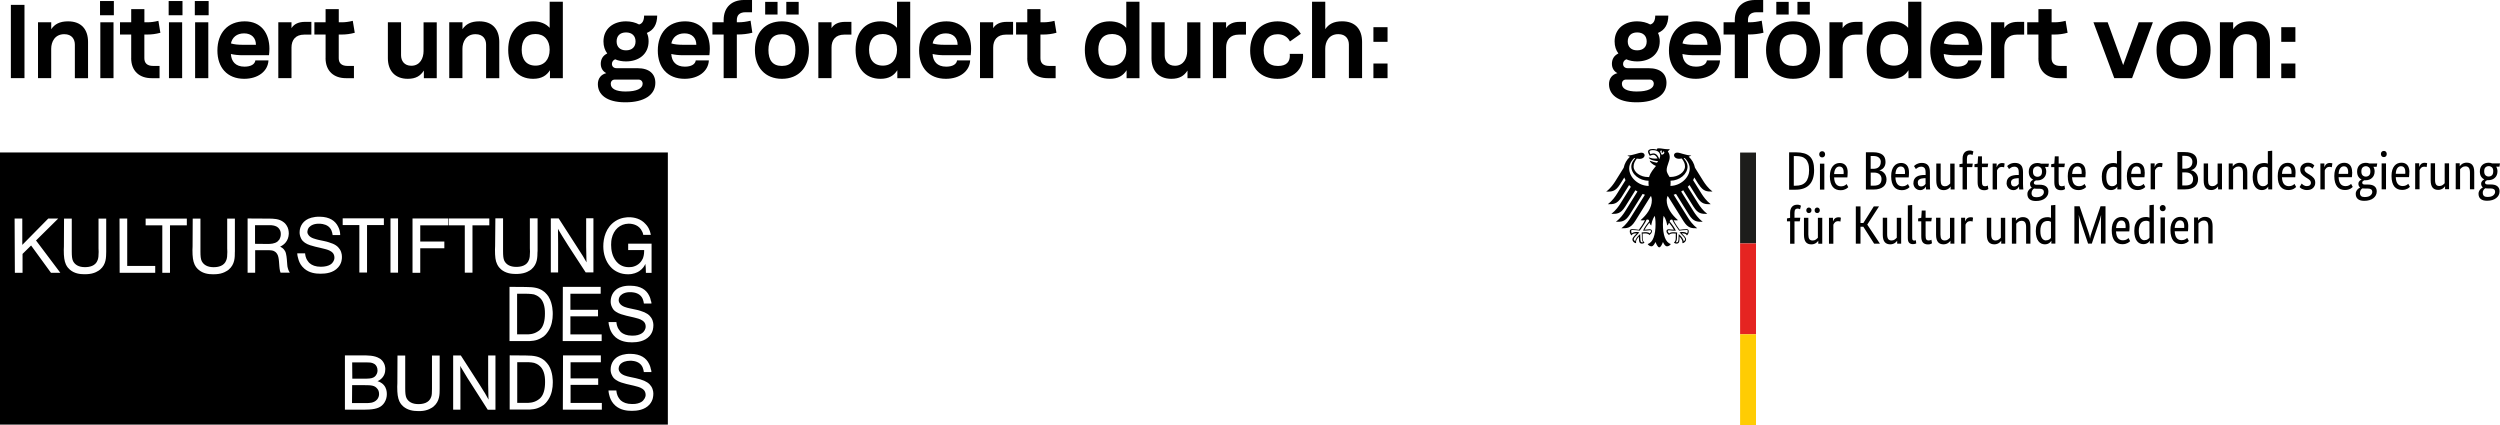 <?xml version="1.0" encoding="UTF-8"?>
<svg xmlns="http://www.w3.org/2000/svg" id="Ebene_2" viewBox="0 0 582.09 99">
  <defs>
    <style>.cls-1,.cls-2,.cls-3,.cls-4{stroke-width:0px;}.cls-2{fill:#1d1d1b;}.cls-3{fill:#e52421;}.cls-4{fill:#ffcc03;}</style>
  </defs>
  <g id="Ebene_2-2">
    <path class="cls-1" d="M514.17,56.68v-3.89c0-.51-.09-.88-.26-1.1s-.43-.34-.79-.34c-.3,0-.56.08-.76.23s-.36.3-.48.44v4.66h-1.02v-6.04h.93v.68h.02s.08-.12.16-.22c.09-.09.19-.18.33-.28.14-.09.29-.16.48-.23.18-.06.4-.1.63-.1.27,0,.51.04.73.12s.41.21.56.38.27.4.35.68c.08.28.12.63.12,1.04v3.97h-1.02.02ZM507.6,51.31c-.36,0-.65.15-.87.45s-.35.74-.38,1.31h2.2s.01-.1.02-.18v-.26c0-.42-.08-.74-.25-.97s-.41-.35-.73-.35M509.5,52.67c0,.26,0,.49-.02.68-.02.18-.03.35-.05.49h-3.08c.03.71.18,1.24.46,1.58.27.34.67.5,1.17.5.18,0,.34-.02.48-.06.15-.04.27-.09.37-.15s.19-.12.27-.18.12-.1.16-.14l.38.72s-.11.1-.19.18c-.09.08-.2.16-.34.24-.14.08-.32.15-.53.21-.21.06-.45.09-.74.09-.38,0-.72-.06-1.02-.19-.31-.13-.57-.32-.78-.58-.22-.27-.38-.6-.5-1.01-.12-.41-.18-.9-.18-1.47s.06-1,.18-1.39.29-.71.5-.96.45-.44.73-.56.57-.18.89-.18c.58,0,1.03.18,1.36.55.32.36.49.91.49,1.64M503.57,49.18c-.21,0-.38-.07-.5-.2-.12-.14-.19-.31-.19-.53s.06-.38.19-.51c.12-.14.29-.21.5-.21s.36.07.49.21c.12.13.19.3.19.51s-.06.4-.19.53-.29.2-.49.2M504.07,56.68h-1.02v-6.04h1.02v6.04ZM499.34,55.92c.16,0,.3-.02.43-.06.12-.04.23-.09.32-.16.09-.06.17-.12.23-.19.06-.06.11-.12.15-.17v-3.72c-.09-.06-.2-.11-.32-.15s-.28-.06-.46-.06c-.24,0-.45.04-.66.12s-.38.21-.54.4c-.15.18-.27.43-.36.72-.09.29-.14.66-.14,1.08s.04.77.11,1.05.17.51.3.68c.12.17.27.29.43.37s.32.11.5.11M496.94,53.76c0-.61.08-1.13.24-1.54.16-.41.37-.74.62-.99s.54-.43.86-.54c.32-.11.64-.16.96-.16.19,0,.36,0,.5.04s.26.06.35.11v-2.9l1.02-.11v9.01h-.93v-.64h-.02s-.08.12-.14.21c-.06.09-.16.18-.28.27-.12.09-.27.16-.44.23-.18.06-.38.1-.62.1-.29,0-.56-.06-.81-.17-.26-.11-.48-.29-.68-.54-.19-.25-.35-.56-.46-.96-.11-.39-.17-.86-.17-1.41M493.95,51.34c-.36,0-.66.15-.87.45-.22.3-.34.74-.38,1.31h2.2s.02-.1.02-.18v-.26c0-.42-.09-.74-.25-.97s-.41-.35-.73-.35M495.85,52.7c0,.26-.01.49-.03.68-.02.18-.03.35-.05.49h-3.09c.04.71.19,1.24.46,1.58.28.34.67.5,1.18.5.17,0,.34-.02.48-.06s.27-.09.37-.15.19-.12.26-.18c.08-.06.12-.1.16-.14l.38.72s-.1.1-.19.18c-.08.08-.19.16-.34.24s-.32.15-.53.21c-.21.06-.46.09-.74.09-.38,0-.72-.06-1.03-.19-.3-.13-.56-.32-.78-.58-.21-.27-.38-.6-.5-1.01-.11-.41-.17-.9-.17-1.47s.06-1,.18-1.39.29-.71.5-.96.45-.44.73-.56.57-.18.89-.18c.58,0,1.03.18,1.36.55.33.36.49.91.49,1.64M490.24,48.03v8.69h-1.06v-5.6c0-.21.01-.41.02-.58,0-.17.02-.3.02-.39h-.04c-.04.19-.12.5-.25.94-.13.43-.28.9-.45,1.39l-1.43,4.24h-.87l-1.43-4.24c-.17-.49-.32-.96-.45-1.39s-.22-.74-.26-.94h-.04c.01.1.02.23.03.4s.02.36.02.57v5.6h-1.06v-8.69h1.22l2.05,5.99c.09.28.17.55.24.81.07.27.12.49.14.69h.02c.01-.19.05-.42.12-.68.08-.26.16-.53.25-.81l2.05-6h1.16ZM476.41,55.96c.16,0,.3-.02.43-.06.12-.04.23-.09.33-.16.09-.06.17-.12.23-.19.06-.06.11-.12.14-.17v-3.72c-.09-.06-.2-.11-.32-.15s-.28-.06-.46-.06c-.23,0-.45.04-.66.12s-.38.21-.54.4c-.15.18-.27.43-.36.72-.09.29-.13.66-.13,1.08s.03.77.1,1.05c.08.28.17.51.3.68.12.17.27.29.43.37s.32.11.5.11M474.01,53.8c0-.61.08-1.13.24-1.54.16-.41.37-.74.62-.99s.54-.43.86-.54c.32-.11.64-.16.96-.16.19,0,.36,0,.5.04.15.03.26.06.35.11v-2.9l1.02-.11v9.01h-.93v-.64h-.03s-.07.12-.14.21c-.06.09-.16.18-.28.27-.12.09-.27.16-.44.23-.18.06-.38.1-.62.1-.29,0-.56-.06-.81-.17s-.48-.29-.67-.54-.35-.56-.46-.96c-.11-.39-.17-.86-.17-1.41M471.75,56.74v-3.89c0-.51-.09-.88-.26-1.1s-.43-.34-.79-.34c-.3,0-.56.08-.76.23s-.36.3-.48.44v4.66h-1.02v-6.04h.93v.68h.02s.08-.12.16-.22c.09-.09.19-.18.33-.28.14-.09.29-.16.48-.23.18-.06.4-.1.63-.1.27,0,.51.04.73.12s.41.21.56.38.27.4.35.68c.08.28.12.63.12,1.04v3.97h-1.02.02ZM466.89,56.74h-.93v-.68h-.02s-.08.12-.17.22c-.08.1-.19.19-.32.28s-.29.17-.47.23-.39.1-.62.1c-.27,0-.51-.04-.73-.12-.21-.08-.4-.21-.55-.38-.15-.18-.27-.41-.35-.69-.08-.28-.12-.63-.12-1.04v-3.96h1.02v3.89c0,.5.08.86.25,1.08.16.21.42.32.76.32.3,0,.54-.07.75-.22.2-.15.36-.29.48-.43v-4.63h1.02v6.04h0ZM459.28,51.59s-.08-.04-.17-.06c-.08-.03-.19-.04-.34-.04-.32,0-.57.09-.75.26s-.31.36-.38.56v4.43h-1.02v-6.04h.93v.82h.03c.04-.12.09-.23.16-.35.06-.11.15-.22.25-.3.1-.09.22-.16.36-.21.14-.05.3-.08.49-.08.15,0,.26,0,.35.04.09.02.16.04.21.06l-.12.91h0ZM455.06,56.74h-.93v-.68h-.03s-.08.12-.16.22c-.09.1-.19.19-.32.28s-.29.17-.47.23-.39.1-.62.1c-.27,0-.51-.04-.72-.12-.22-.08-.4-.21-.55-.38-.15-.18-.27-.41-.35-.69-.08-.28-.12-.63-.12-1.04v-3.96h1.02v3.89c0,.5.08.86.24,1.08.16.21.42.32.76.32.29,0,.54-.07.74-.22.2-.15.36-.29.48-.43v-4.63h1.02v6.04h.01ZM449.67,51.53h-1.32v3.35c0,.43.05.72.17.88.11.16.29.23.55.23.15,0,.28-.02.39-.06.11-.04.19-.08.24-.11l.14.82s-.15.09-.3.16c-.16.07-.37.11-.64.11-.52,0-.91-.15-1.17-.44-.26-.29-.39-.77-.39-1.44v-3.49h-.73v-.68l.73-.15.11-1.69h.9v1.69h1.45l-.13.83h0ZM445.23,55.33c0,.25.03.43.1.53.08.1.19.15.37.15.09,0,.17,0,.23-.03s.11-.03.15-.05l.09.75s-.14.06-.28.1c-.14.04-.31.06-.54.06-.35,0-.62-.11-.83-.32s-.31-.58-.31-1.12v-7.57l1.02-.11v7.6h0ZM442.66,56.74h-.93v-.68h-.02s-.08.12-.17.22c-.08.1-.19.19-.32.28s-.29.17-.47.23-.39.1-.62.1c-.27,0-.51-.04-.73-.12-.21-.08-.4-.21-.55-.38-.15-.18-.27-.41-.35-.69-.08-.28-.12-.63-.12-1.04v-3.96h1.02v3.89c0,.5.09.86.25,1.08.16.21.42.32.76.32.3,0,.54-.07.75-.22.2-.15.36-.29.48-.43v-4.63h1.02v6.04h0ZM434.77,52.3l2.95,4.44h-1.35l-2.52-3.95h-.66v3.95h-1.09v-8.69h1.09v3.87h.67l2.43-3.87h1.22l-2.74,4.24h0ZM428.51,51.6s-.08-.04-.17-.06c-.08-.03-.19-.04-.34-.04-.32,0-.57.09-.75.26s-.31.36-.38.56v4.43h-1.02v-6.04h.93v.82h.03c.04-.12.1-.23.16-.35.06-.11.15-.22.25-.3.1-.09.22-.16.36-.21.14-.05.3-.08.5-.08.14,0,.25,0,.34.04.09.02.16.04.21.06l-.12.91h0ZM423.72,48.97c0,.19-.06.35-.18.47-.11.11-.26.17-.43.17s-.31-.06-.43-.17c-.11-.12-.17-.28-.17-.47s.06-.35.17-.47c.12-.12.26-.18.43-.18s.31.06.43.18c.12.11.18.27.18.47M421.78,48.97c0,.19-.06.35-.18.47-.11.11-.26.17-.43.17s-.31-.06-.43-.17c-.11-.12-.17-.28-.17-.47s.06-.35.17-.47c.12-.12.26-.18.43-.18s.31.06.43.18c.12.11.18.27.18.47M424.29,56.75h-.93v-.68h-.03s-.08.12-.16.22c-.09.1-.19.19-.32.28s-.29.17-.47.23-.39.1-.62.1c-.27,0-.51-.04-.72-.12-.22-.08-.4-.21-.55-.38-.15-.18-.27-.41-.34-.69-.08-.28-.12-.63-.12-1.04v-3.96h1.02v3.89c0,.5.08.86.24,1.08.16.21.42.32.76.32.29,0,.54-.07.74-.22.2-.15.36-.29.48-.43v-4.63h1.02v6.04h0ZM419.05,51.54h-1.23v5.21h-1.02v-5.21h-.73v-.68l.73-.14v-1.21c0-.33.05-.61.14-.84.09-.24.21-.43.36-.58.15-.15.33-.26.53-.33.2-.06.42-.1.64-.1s.41.03.56.09.25.11.3.14l-.22.84s-.12-.07-.21-.11c-.1-.04-.21-.06-.34-.06-.24,0-.43.08-.56.23-.12.15-.18.43-.18.83v1.08h1.36l-.13.83h0ZM580.52,39.89c0-.43-.1-.75-.31-.93s-.45-.28-.73-.28-.55.09-.76.28c-.21.18-.31.5-.31.93s.11.75.31.93c.21.19.45.28.73.28.3,0,.55-.09.75-.28.21-.18.31-.49.31-.93M579.16,43.87c-.18,0-.33,0-.47-.04-.08.04-.15.09-.22.15-.07.06-.14.13-.19.22-.06.08-.11.18-.15.29-.04.11-.05.25-.05.4,0,.65.36.97,1.07.97.62,0,1.07-.12,1.36-.36s.44-.51.44-.82c0-.29-.09-.5-.28-.62-.18-.12-.43-.18-.74-.18h-.77ZM581.96,38.81h-.75c.19.32.29.68.29,1.08,0,.32-.05.61-.16.87-.1.25-.25.47-.44.64-.19.18-.41.31-.67.41-.26.09-.53.14-.83.14h-.16s-.1,0-.16,0c-.1.04-.21.11-.31.2-.11.09-.17.22-.17.37,0,.12.05.23.15.31.1.08.25.12.47.12h.77c.29,0,.55.03.8.09.24.06.45.15.63.28s.32.3.42.5.15.44.15.73c0,.32-.07.63-.21.89-.14.27-.34.5-.59.69s-.56.35-.91.45c-.36.11-.76.16-1.21.16-.65,0-1.14-.14-1.48-.42-.34-.28-.5-.69-.5-1.21,0-.23.04-.42.12-.58.08-.17.17-.31.28-.43.11-.12.22-.22.33-.29.11-.07.21-.13.27-.17v-.03c-.26-.19-.39-.48-.39-.84,0-.16.03-.3.1-.42.06-.11.14-.21.21-.29.08-.08.16-.14.24-.18s.14-.08.18-.09v-.03c-.31-.14-.56-.37-.75-.67-.19-.31-.28-.7-.28-1.18,0-.34.05-.63.16-.89.11-.25.25-.47.44-.63.18-.17.4-.29.65-.38.25-.08.51-.12.8-.12s.55.05.8.15h1.84l-.14.79h0ZM575.09,44.06v-3.89c0-.51-.09-.88-.26-1.1s-.43-.34-.79-.34c-.3,0-.56.08-.76.23s-.36.3-.48.44v4.66h-1.02v-6.04h.93v.68h.02c.03-.05.08-.12.17-.22.08-.1.19-.19.32-.28.14-.09.29-.17.48-.23.18-.07.4-.1.63-.1.27,0,.51.04.73.12s.41.21.56.38c.15.18.27.41.35.69.08.28.12.63.12,1.04v3.96h-1.02.02ZM570.23,44.06h-.93v-.68h-.02c-.03.05-.08.12-.17.22-.08.1-.19.19-.32.28s-.29.17-.47.23c-.18.07-.39.1-.62.1-.27,0-.51-.04-.73-.12-.21-.08-.4-.21-.55-.38-.15-.18-.27-.41-.35-.69s-.12-.63-.12-1.04v-3.96h1.02v3.89c0,.5.09.87.25,1.08.16.22.42.32.76.32.3,0,.54-.08.75-.22.2-.15.36-.29.48-.43v-4.63h1.02v6.04h0ZM564.99,38.91s-.08-.04-.16-.06c-.09-.02-.2-.04-.34-.04-.32,0-.57.09-.75.26s-.31.36-.38.56v4.43h-1.02v-6.04h.93v.82h.03c.04-.12.1-.23.16-.35.07-.11.15-.21.25-.3.1-.09.22-.16.36-.21.14-.05.3-.08.5-.08.14,0,.26.01.35.04.09.03.16.05.21.06l-.12.9h-.02ZM559.06,38.7c-.36,0-.65.15-.87.45s-.34.74-.37,1.31h2.2s.01-.1.02-.18v-.25c0-.42-.08-.75-.25-.98s-.41-.34-.73-.34M560.97,40.07c0,.26,0,.48-.02.67s-.04.35-.05.5h-3.08c.03.71.18,1.23.46,1.57.27.34.66.51,1.17.51.18,0,.34-.02.48-.06.15-.04.27-.09.37-.15s.19-.12.27-.18c.07-.05.12-.1.16-.14l.38.71s-.11.1-.19.18c-.09.08-.2.16-.34.24s-.32.15-.53.21c-.21.05-.45.09-.74.09-.38,0-.72-.06-1.02-.19-.31-.12-.57-.32-.79-.58-.21-.27-.38-.6-.49-1.01-.12-.41-.18-.9-.18-1.47,0-.54.06-1,.18-1.39s.29-.71.5-.96c.21-.25.45-.44.73-.56.28-.12.58-.18.9-.18.57,0,1.03.18,1.36.55.32.37.49.91.49,1.65M555.05,36.58c-.21,0-.38-.06-.5-.2s-.19-.31-.19-.53.06-.38.19-.51c.12-.14.29-.2.5-.2s.36.06.49.2c.12.14.18.31.18.51,0,.22-.06.4-.18.53-.13.14-.29.2-.49.2M555.55,44.08h-1.02v-6.04h1.02v6.04ZM551.91,39.91c0-.43-.1-.75-.31-.93s-.45-.28-.73-.28-.55.09-.75.28c-.21.18-.31.5-.31.93s.1.75.31.93c.21.19.45.28.73.28s.54-.09.75-.28c.21-.18.31-.49.31-.93M550.56,43.89c-.17,0-.33,0-.47-.04-.08.04-.15.09-.22.15-.07.06-.14.13-.19.22-.06.08-.1.18-.14.29-.04.11-.06.25-.06.4,0,.65.36.97,1.07.97.61,0,1.07-.12,1.36-.36s.44-.51.44-.82c0-.29-.09-.5-.28-.62-.18-.12-.43-.18-.74-.18h-.77ZM553.37,38.83h-.76c.19.32.29.68.29,1.08,0,.32-.05.61-.16.87-.11.25-.25.47-.44.64-.19.18-.41.31-.67.41s-.53.14-.82.14h-.17s-.1,0-.16,0c-.1.04-.21.11-.31.2-.11.09-.16.22-.16.37,0,.12.05.23.15.31.09.08.25.12.47.12h.77c.28,0,.55.03.79.09s.45.15.63.28.32.3.42.5.15.44.15.73c0,.32-.07.63-.21.89-.14.27-.34.5-.58.69-.25.19-.56.35-.92.45-.36.11-.76.16-1.21.16-.65,0-1.14-.14-1.47-.42-.34-.28-.5-.69-.5-1.21,0-.23.04-.42.12-.58.08-.17.17-.31.28-.43.11-.12.22-.22.34-.29.11-.07.2-.13.27-.17v-.03c-.26-.19-.39-.48-.39-.84,0-.16.03-.3.09-.42.06-.11.14-.21.22-.29.08-.08.16-.14.24-.18s.14-.08.18-.09v-.03c-.31-.14-.56-.37-.75-.67-.19-.31-.28-.7-.28-1.18,0-.34.05-.63.16-.89.11-.25.25-.47.44-.63.18-.17.4-.29.64-.38.25-.08.51-.12.8-.12s.55.05.81.15h1.84l-.14.79h0ZM545.76,38.72c-.36,0-.65.15-.87.45s-.35.74-.38,1.31h2.2s.02-.1.02-.18.01-.16.01-.25c0-.42-.09-.75-.25-.98-.17-.23-.41-.34-.73-.34M547.68,40.09c0,.26-.01.48-.03.67s-.03.35-.05.5h-3.09c.03.71.19,1.23.46,1.57.27.34.67.51,1.17.51.18,0,.34-.02.48-.06.14-.04.27-.09.37-.15.11-.06.19-.12.27-.18.07-.05.12-.1.16-.14l.38.71s-.1.1-.19.18c-.08.08-.19.16-.34.24-.14.08-.32.15-.53.21-.21.05-.46.09-.75.09-.37,0-.72-.06-1.02-.19-.31-.12-.57-.32-.78-.58-.22-.27-.38-.6-.5-1.01-.12-.41-.18-.9-.18-1.47,0-.54.06-1,.18-1.39s.29-.71.5-.96c.21-.25.45-.44.73-.56.28-.12.57-.18.89-.18.58,0,1.03.18,1.36.55.32.37.49.91.49,1.65M542.92,38.95s-.08-.04-.16-.06c-.08-.02-.19-.04-.34-.04-.32,0-.57.09-.75.26s-.31.36-.38.56v4.43h-1.02v-6.04h.93v.82h.02c.04-.12.1-.23.17-.35.06-.11.15-.21.25-.3.1-.09.22-.16.36-.21.14-.05.31-.08.5-.08.15,0,.26.01.35.04.09.03.16.05.21.06l-.13.9h0ZM538.46,39.27c-.06-.07-.19-.17-.36-.3-.18-.14-.41-.2-.69-.2s-.48.06-.62.19-.21.28-.21.45c0,.23.06.41.19.56s.32.3.6.47l.38.23c.41.24.73.5.97.79.23.28.35.64.35,1.09,0,.48-.17.88-.5,1.21s-.81.49-1.43.49c-.24,0-.45-.03-.64-.08s-.35-.11-.49-.18c-.14-.06-.25-.14-.35-.22-.09-.08-.17-.16-.23-.22l.49-.81c.05.05.11.11.18.18.07.06.16.13.25.19.1.06.22.11.34.16.12.04.27.06.44.06.3,0,.54-.07.69-.21.16-.14.24-.3.24-.49,0-.15-.02-.27-.06-.37-.04-.1-.09-.2-.17-.28-.08-.09-.17-.17-.28-.24-.11-.08-.24-.16-.38-.25l-.38-.24c-.38-.24-.67-.5-.89-.77-.21-.27-.32-.61-.32-1.03,0-.22.04-.43.13-.62s.21-.35.37-.49.35-.25.56-.33c.22-.08.44-.12.69-.12s.44.02.61.07c.17.04.31.1.43.17.12.08.22.15.3.22s.14.13.19.18l-.44.73h.04ZM532.58,38.73c-.36,0-.65.15-.87.45s-.35.74-.38,1.31h2.2s.02-.1.02-.18v-.25c0-.42-.09-.75-.25-.98-.17-.23-.41-.34-.73-.34M534.49,40.1c0,.26-.01.48-.03.67s-.03.35-.05.5h-3.09c.03.71.19,1.23.46,1.57.28.34.67.51,1.18.51.17,0,.34-.02.48-.06.14-.04.27-.09.37-.15.11-.06.19-.12.27-.18.07-.05.12-.1.16-.14l.38.71s-.1.1-.19.18c-.08.08-.19.16-.34.24-.14.08-.31.15-.53.21-.21.05-.46.09-.74.09-.38,0-.72-.06-1.03-.19-.3-.12-.56-.32-.78-.58s-.38-.6-.5-1.01c-.12-.41-.17-.9-.17-1.47,0-.54.06-1,.18-1.39s.29-.71.5-.96c.21-.25.45-.44.73-.56.28-.12.57-.18.89-.18.58,0,1.03.18,1.36.55.33.37.49.91.49,1.65M526.9,43.36c.16,0,.3-.02.43-.06.12-.04.23-.1.32-.16s.17-.13.23-.19c.06-.07.11-.12.15-.18v-3.72c-.09-.06-.2-.11-.32-.15s-.28-.06-.46-.06c-.23,0-.45.04-.66.12-.21.08-.38.21-.54.4s-.27.42-.36.71c-.09.3-.14.66-.14,1.08s.04.77.11,1.05.17.51.3.68c.12.17.27.3.43.37.16.08.32.11.5.11M524.5,41.18c0-.61.08-1.12.24-1.53s.37-.75.62-1,.54-.43.86-.54c.32-.1.64-.16.96-.16.19,0,.36.02.5.04.14.03.26.06.35.11v-2.9l1.02-.11v9.01h-.93v-.64h-.02c-.03.05-.07.12-.14.21-.06.09-.16.17-.28.27-.12.09-.27.16-.44.22-.18.06-.38.1-.62.1-.29,0-.56-.06-.81-.17-.26-.11-.48-.3-.68-.54-.19-.25-.35-.57-.46-.96-.11-.39-.17-.86-.17-1.42M522.24,44.1v-3.89c0-.51-.09-.88-.26-1.1s-.43-.34-.79-.34c-.3,0-.56.08-.76.23s-.36.3-.48.44v4.66h-1.02v-6.04h.93v.68h.03c.03-.05.08-.12.16-.22.09-.1.19-.19.33-.28s.29-.17.48-.23c.18-.07.4-.1.63-.1.27,0,.51.04.73.12s.41.21.56.38c.15.18.27.41.35.69.08.28.12.63.12,1.04v3.96h-1.02.01ZM517.38,44.1h-.93v-.68h-.03c-.02.05-.08.12-.16.22-.08.1-.19.19-.32.28s-.29.17-.47.23c-.18.07-.39.1-.62.1-.27,0-.51-.04-.73-.12s-.4-.21-.55-.38c-.15-.18-.27-.41-.35-.69s-.12-.63-.12-1.04v-3.96h1.02v3.89c0,.5.08.87.24,1.08.17.22.42.32.76.32.29,0,.54-.08.74-.22.21-.15.36-.29.48-.43v-4.63h1.02v6.04h.02ZM510.63,41.67c0-.47-.16-.84-.46-1.12-.31-.27-.75-.41-1.32-.41h-.74v3.05h.68c.65,0,1.12-.13,1.41-.38.29-.26.43-.64.43-1.14M510.47,37.67c0-.41-.15-.74-.43-1s-.73-.39-1.34-.39h-.58v2.99h.56c.59,0,1.03-.14,1.34-.43.3-.28.45-.68.45-1.18M511.57,37.62c0,.3-.04.57-.11.79-.08.23-.18.42-.31.58-.13.17-.28.3-.45.4-.17.1-.35.17-.54.23v.02c.23.04.44.12.63.24.2.12.37.27.51.44.15.17.27.38.36.62.09.24.13.5.13.79,0,.35-.06.66-.18.95-.11.28-.3.53-.55.74-.24.21-.56.37-.94.49-.38.12-.83.18-1.35.18h-1.78v-8.68h1.68c.51,0,.95.05,1.32.16.36.1.67.25.9.44.23.19.41.43.51.7.1.28.16.58.16.91M503.4,38.94s-.08-.04-.16-.06c-.08-.02-.19-.04-.34-.04-.31,0-.57.09-.75.26s-.31.36-.38.56v4.43h-1.02v-6.04h.93v.82h.03c.04-.12.09-.23.16-.35.06-.11.15-.21.25-.3.1-.09.22-.16.36-.21.14-.05.3-.08.49-.08.15,0,.26.01.35.04s.16.05.21.06l-.13.9h0ZM497.47,38.73c-.36,0-.65.15-.87.45s-.35.74-.38,1.31h2.2s.02-.1.02-.18v-.25c0-.42-.09-.75-.25-.98-.17-.23-.41-.34-.73-.34M499.38,40.1c0,.26-.01.48-.03.67s-.03.35-.05.5h-3.09c.03.71.19,1.23.46,1.57.27.34.67.51,1.17.51.18,0,.34-.02.48-.06s.27-.09.37-.15c.11-.06.19-.12.27-.18.07-.05.12-.1.16-.14l.38.71s-.1.1-.19.18c-.08.08-.19.16-.34.24-.14.08-.32.15-.53.21-.21.05-.46.09-.75.09-.37,0-.71-.06-1.02-.19-.31-.12-.57-.32-.78-.58-.22-.27-.38-.6-.5-1.01-.12-.41-.18-.9-.18-1.47,0-.54.06-1,.18-1.39s.29-.71.5-.96c.21-.25.45-.44.73-.56.28-.12.57-.18.89-.18.58,0,1.03.18,1.36.55.33.37.49.91.49,1.65M491.77,43.36c.16,0,.3-.02.43-.06.12-.04.23-.1.32-.16s.17-.13.23-.19c.06-.07.11-.12.15-.18v-3.72c-.09-.06-.2-.11-.32-.15s-.28-.06-.46-.06c-.24,0-.45.04-.66.12s-.38.21-.54.4-.27.42-.36.71c-.09.3-.14.66-.14,1.08s.04.77.11,1.05c.07.28.17.51.3.68.12.17.27.3.43.37.16.08.32.11.5.11M489.37,41.18c0-.61.08-1.12.24-1.53s.37-.75.62-1,.54-.43.86-.54c.32-.1.64-.16.96-.16.19,0,.36.02.5.04.14.03.26.06.35.11v-2.9l1.02-.11v9.01h-.93v-.64h-.02c-.03.05-.08.12-.14.21-.06.09-.16.17-.28.27-.12.09-.27.16-.44.22s-.38.1-.61.1c-.29,0-.56-.06-.81-.17-.26-.11-.48-.3-.68-.54-.19-.25-.35-.57-.46-.96s-.17-.86-.17-1.42M483.72,38.74c-.36,0-.66.15-.87.45s-.34.74-.38,1.31h2.2s.02-.1.02-.18v-.25c0-.42-.09-.75-.25-.98-.17-.23-.41-.34-.73-.34M485.62,40.11c0,.26-.01.48-.03.67s-.03.35-.05.5h-3.09c.04.71.19,1.23.46,1.57.28.34.67.51,1.18.51.17,0,.34-.02.48-.06s.27-.09.37-.15.19-.12.26-.18c.08-.05.12-.1.16-.14l.37.71s-.1.1-.19.18c-.08.08-.19.16-.34.24s-.32.15-.53.21c-.21.05-.46.09-.74.09-.38,0-.72-.06-1.03-.19-.3-.12-.56-.32-.78-.58-.21-.27-.38-.6-.5-1.01-.11-.41-.17-.9-.17-1.47,0-.54.06-1,.18-1.39s.29-.71.5-.96c.21-.25.45-.44.73-.56.28-.12.57-.18.89-.18.58,0,1.03.18,1.36.55.33.37.49.91.49,1.65M480.65,38.91h-1.32v3.35c0,.43.05.72.16.87.11.16.3.24.56.24.15,0,.28-.02.39-.06.11-.04.19-.08.24-.11l.14.82s-.14.09-.3.16c-.16.07-.37.11-.64.11-.52,0-.91-.15-1.17-.43-.26-.29-.39-.77-.39-1.45v-3.49h-.73v-.68l.73-.15.11-1.69h.9v1.69h1.45l-.13.83h0ZM475.45,39.95c0-.43-.1-.75-.31-.93s-.45-.28-.73-.28-.54.09-.75.28c-.21.18-.31.5-.31.93s.1.75.31.93c.21.19.45.28.73.28s.54-.09.75-.28c.21-.18.31-.49.31-.93M474.1,43.93c-.17,0-.33,0-.47-.04-.08.04-.15.09-.22.15s-.14.13-.19.22c-.05.08-.1.18-.14.29s-.06.25-.06.4c0,.65.36.97,1.07.97.61,0,1.07-.12,1.36-.36.29-.24.44-.51.44-.82,0-.29-.09-.5-.28-.62-.18-.12-.43-.18-.74-.18h-.77ZM476.91,38.87h-.76c.19.32.29.68.29,1.08,0,.32-.05.61-.16.87-.11.25-.25.47-.44.64-.19.18-.41.31-.67.41-.25.09-.53.14-.82.14h-.17s-.1,0-.16,0c-.1.04-.21.11-.31.2-.11.09-.16.22-.16.37,0,.12.05.23.15.31.09.08.25.12.47.12h.77c.28,0,.55.03.79.09.24.06.45.15.64.28.18.13.32.3.42.5s.15.44.15.73c0,.32-.06.63-.21.89-.14.27-.34.5-.58.69-.25.19-.56.35-.92.45-.36.11-.76.16-1.21.16-.64,0-1.14-.14-1.47-.42-.34-.28-.5-.69-.5-1.21,0-.23.04-.42.12-.58.08-.17.17-.31.28-.43s.22-.22.34-.29c.11-.07.2-.13.27-.17v-.03c-.26-.19-.39-.48-.39-.84,0-.16.03-.3.09-.42.06-.11.14-.21.22-.29.08-.08.16-.14.24-.18s.14-.08.18-.09v-.03c-.31-.14-.56-.37-.75-.67-.19-.31-.28-.7-.28-1.18,0-.34.05-.63.16-.89.11-.25.26-.47.44-.63.18-.17.4-.29.64-.38.25-.08.51-.12.8-.12s.55.05.81.15h1.84l-.14.79h0ZM469.03,43.4c.15,0,.27-.02.38-.06.11-.04.21-.09.28-.15.08-.06.15-.12.2-.19.06-.07.1-.14.15-.18v-1.33h-.32c-.49.03-.86.11-1.11.27-.25.15-.38.39-.38.73,0,.31.08.55.22.7.14.16.34.23.59.23M467.22,42.6c0-.35.06-.64.2-.88s.31-.43.54-.57c.23-.15.49-.25.8-.31.3-.06.63-.1.97-.1h.31v-.58c0-.51-.09-.86-.27-1.06-.18-.19-.43-.29-.76-.29-.3,0-.56.06-.76.2-.2.13-.36.24-.48.34l-.43-.68c.06-.06.15-.14.25-.23.11-.08.23-.16.38-.24s.32-.14.52-.19c.19-.05.41-.08.65-.08.62,0,1.09.17,1.41.51.32.35.48.9.48,1.66v2.76c0,.27.01.51.03.76s.03.42.05.5h-.97l-.04-.67h-.03c-.03.08-.08.16-.15.25-.07.1-.15.19-.25.27s-.22.15-.36.21c-.15.05-.31.09-.5.09-.23,0-.44-.04-.64-.12-.19-.09-.37-.21-.51-.35-.15-.15-.26-.33-.34-.54s-.12-.43-.12-.68M466.61,38.97s-.08-.04-.16-.06c-.09-.02-.2-.04-.34-.04-.32,0-.57.09-.75.26s-.31.36-.38.56v4.43h-1.02v-6.04h.93v.82h.03c.04-.12.1-.23.16-.35s.15-.21.25-.3c.1-.09.22-.16.36-.21.14-.05.3-.08.5-.08.14,0,.25.01.35.04.09.03.16.05.21.06l-.12.9h-.02ZM462.79,38.91h-1.32v3.35c0,.43.05.72.16.87.11.16.3.24.56.24.15,0,.28-.02.39-.06.11-.04.19-.08.24-.11l.14.82s-.14.09-.3.16c-.16.07-.37.11-.64.11-.52,0-.91-.15-1.17-.43-.26-.29-.39-.77-.39-1.45v-3.49h-.73v-.68l.73-.15.11-1.69h.9v1.69h1.45l-.12.83h0ZM459.21,38.91h-1.23v5.21h-1.02v-5.21h-.73v-.68l.73-.14v-1.21c0-.32.05-.61.14-.84.09-.23.21-.43.36-.58s.33-.26.53-.32c.2-.07.42-.1.64-.1s.4.03.55.09c.15.05.25.1.3.14l-.22.84s-.12-.07-.21-.11-.21-.05-.34-.05c-.24,0-.43.08-.55.23-.13.15-.19.43-.19.83v1.08h1.36l-.12.83h0ZM455.11,44.12h-.93v-.68h-.03c-.03.05-.08.12-.16.22-.09.1-.19.19-.32.28s-.29.17-.47.23c-.18.07-.39.1-.62.1-.27,0-.51-.04-.72-.12-.22-.08-.4-.21-.55-.38-.15-.18-.27-.41-.35-.69-.08-.28-.12-.63-.12-1.04v-3.96h1.02v3.89c0,.5.08.87.24,1.08.16.22.42.32.76.32.29,0,.54-.08.74-.22.2-.15.36-.29.48-.43v-4.63h1.02v6.04h.01ZM447.33,43.4c.14,0,.27-.02.37-.06.11-.04.21-.09.29-.15.08-.06.15-.12.2-.19.05-.07.1-.14.15-.18v-1.33h-.33c-.49.03-.86.11-1.1.27-.25.15-.38.39-.38.73,0,.31.07.55.21.7.15.16.34.23.6.23M445.52,42.6c0-.35.06-.64.2-.88.13-.24.31-.43.54-.57.23-.15.49-.25.8-.31s.63-.1.98-.1h.31v-.58c0-.51-.09-.86-.27-1.06-.18-.19-.44-.29-.76-.29-.3,0-.55.06-.76.2-.2.13-.36.24-.48.34l-.43-.68c.06-.06.15-.14.26-.23.1-.08.23-.16.38-.24s.32-.14.51-.19.41-.08.66-.08c.62,0,1.09.17,1.41.51.32.35.48.9.48,1.66v2.76c0,.27,0,.51.02.76s.04.42.05.5h-.97l-.04-.67h-.03c-.03.08-.09.16-.15.25-.06.1-.15.19-.25.27s-.23.15-.37.21c-.14.05-.31.09-.5.09-.23,0-.44-.04-.63-.12-.2-.09-.37-.21-.52-.35-.15-.15-.26-.33-.34-.54-.08-.21-.12-.43-.12-.68M442.58,38.76c-.36,0-.65.15-.87.45s-.35.74-.38,1.31h2.2s.02-.1.02-.18v-.25c0-.42-.08-.75-.25-.98s-.41-.34-.73-.34M444.48,40.13c0,.26,0,.48-.02.67s-.03.35-.05.5h-3.09c.03.71.18,1.23.46,1.57.27.34.67.51,1.17.51.18,0,.34-.02.48-.06s.27-.09.37-.15.19-.12.27-.18c.07-.05.12-.1.16-.14l.38.71s-.11.1-.19.18c-.09.08-.2.16-.34.24-.14.08-.32.15-.53.21-.21.05-.45.09-.74.09-.38,0-.72-.06-1.02-.19-.31-.12-.57-.32-.78-.58-.22-.27-.38-.6-.5-1.01-.12-.41-.18-.9-.18-1.47,0-.54.06-1,.18-1.39s.29-.71.5-.96c.21-.25.45-.44.73-.56.28-.12.57-.18.89-.18.58,0,1.03.18,1.36.55.32.37.49.91.49,1.65M438.09,41.71c0-.47-.15-.84-.46-1.12-.3-.27-.74-.41-1.32-.41h-.74v3.05h.68c.64,0,1.12-.13,1.4-.38.29-.26.43-.64.43-1.14M437.92,37.71c0-.41-.14-.74-.43-1-.29-.26-.74-.39-1.35-.39h-.58v2.99h.57c.58,0,1.03-.14,1.33-.43.3-.28.45-.68.45-1.18M439.02,37.66c0,.3-.04.57-.11.79-.08.23-.18.42-.31.58-.13.17-.28.3-.45.4-.17.1-.35.17-.54.23v.02c.23.04.44.12.64.24.19.12.37.27.51.44.15.17.27.38.35.62.09.24.14.5.14.79,0,.35-.06.66-.18.95-.12.28-.3.53-.55.74s-.56.37-.94.49c-.38.12-.83.18-1.35.18h-1.78v-8.68h1.67c.51,0,.95.05,1.32.16.37.1.67.25.9.44.24.19.41.43.51.7.1.28.16.58.16.91M428.3,38.77c-.36,0-.65.15-.87.45s-.35.74-.38,1.31h2.2s.01-.1.02-.18v-.25c0-.42-.08-.75-.25-.98s-.41-.34-.73-.34M430.2,40.14c0,.26,0,.48-.02.67s-.03.35-.05.5h-3.08c.03.71.18,1.23.46,1.57.27.34.67.51,1.17.51.18,0,.34-.02.48-.06.15-.04.27-.09.37-.15s.19-.12.27-.18c.07-.05.12-.1.16-.14l.38.71s-.11.1-.19.18c-.09.08-.2.16-.34.24-.14.08-.32.15-.53.21-.21.05-.45.09-.74.09-.38,0-.72-.06-1.02-.19-.31-.12-.57-.32-.78-.58-.22-.27-.38-.6-.5-1.01-.12-.41-.18-.9-.18-1.47,0-.54.06-1,.18-1.39s.29-.71.5-.96c.21-.25.45-.44.73-.56.28-.12.57-.18.89-.18.58,0,1.03.18,1.36.55.32.37.49.91.49,1.65M424.27,36.65c-.21,0-.38-.06-.5-.2s-.19-.31-.19-.53.06-.38.19-.51c.12-.14.29-.2.5-.2s.36.06.49.2c.12.14.19.31.19.51,0,.22-.06.4-.19.53-.13.14-.29.2-.49.2M424.77,44.15h-1.02v-6.04h1.02v6.04ZM417.66,36.33v6.91h.42c.5,0,.95-.06,1.33-.19.39-.13.71-.34.99-.63.27-.29.47-.67.61-1.13.14-.47.21-1.03.21-1.69,0-.61-.06-1.13-.2-1.54s-.33-.75-.58-1.01c-.26-.25-.57-.44-.95-.55-.37-.11-.8-.16-1.28-.16h-.55ZM416.57,44.15v-8.68h1.64c.7,0,1.32.08,1.85.23s.96.39,1.31.71c.35.33.61.75.77,1.28.17.53.25,1.16.25,1.91,0,.8-.1,1.48-.3,2.06-.2.58-.49,1.05-.86,1.42s-.82.64-1.35.82c-.53.18-1.13.27-1.79.27h-1.51v-.02Z"></path>
    <path class="cls-1" d="M395.52,42.92c1.08,1.71,1.93,1.68,3.21,1.68-1.06-.81-1.76-1.85-2.1-2.38l-1.98-3.17c-.19-.97-.7-1.89-1.46-2.57.25-.09.47-.19.6-.29-1.29,0-2.57-.66-3.28-.66-.45,0-.75.27-.75.63.03.4.44.81,1.2.81.17,0,.39-.03.63-.06.41.57.74,1.09.74,1.83,0,1.39-1.66,2.46-3.33,2.46-.09,0-.18,0-.28,0-.15-.34-.66-.92-.66-1.58,0-1.1.71-2,.71-3.09,0-.68-.33-1.1-.45-1.27.21-.19.43-.42.48-.58-.12.05-.26.06-.47.06-.8,0-1.46-.21-2.1-.21-.36,0-.46.11-.46.22,0,.04,0,.08.02.1-.14-.05-.26-.09-.41-.11-.19-.04-.4-.05-.61-.05-.77,0-1.05.32-1.05.6,0,.23.18.67.4.99.3-.15.67-.25.83-.25.41,0,.77.39.97.86-.28.03-.33.04-.61.04-.75,0-1.27-.27-1.38-.27,0,0-.03,0-.03.02,0,.1.21.38.63.54.56.21,1.39.29,1.53.31,0,.02-.14.29-.3.34-.03.01-.06.01-.1,0-.58-.12-.74-.17-1.48-.44-.02-.01-.04,0-.04.03,0,.29.75.93,1.43,1.18-.56.72-1.27,1.46-1.6,2.58-.09,0-.18,0-.28,0-1.67,0-3.33-1.08-3.33-2.46,0-.74.33-1.26.74-1.83.24.04.46.06.63.06.76,0,1.17-.41,1.2-.81,0-.36-.29-.63-.74-.63-.71,0-1.99.66-3.28.66.13.1.34.2.6.29-.76.68-1.26,1.6-1.46,2.57l-1.98,3.17c-.34.53-1.03,1.57-2.1,2.38,1.28,0,2.13.03,3.21-1.68l1.02-1.62c.07.21.16.42.28.62l-2.02,3.23c-.34.54-1.03,1.57-2.1,2.38,1.28,0,2.13.03,3.21-1.68l1.74-2.78c.13.14.27.28.41.41l-2.45,3.92c-.34.54-1.03,1.56-2.09,2.38,1.28,0,2.13.03,3.21-1.68l2.39-3.82c.16.1.32.19.48.29l-2.91,4.67c-.34.54-1.03,1.56-2.1,2.38,1.28,0,2.13.03,3.21-1.68l3-4.81c.18.06.36.13.54.19l-3.39,5.43c-.33.53-1.04,1.58-2.09,2.38,1.28,0,2.13.03,3.21-1.68l3.61-5.79s.08.02.11.02c.1.31.16.61.16.89,0,1.82-1.19,3.43-2.63,4.67.09.04.25.05.4.05.3,0,.49-.02.62-.04-.34.75-1.04,1.73-1.41,2.23-.47-.09-1.15-.15-1.6-.15s-.52.27-.52.52c0,.42.2.76.43.95.09-.22.27-.5,1.13-.5h.09c-.25.28-1.04.92-1.04,1.43,0,.34.37.86.87.86-.03-.11-.03-.21-.03-.29,0-.42.37-.9.68-1.25-.01.1,0,.09,0,.21,0,.99.09,1.44.71,1.44.3,0,.52-.17.59-.22-.41-.37-.43-.67-.43-1.22v-.48c0-.13,0-.3-.02-.42.22-.03.31-.03.49-.03,0,0,.89-.08,1.1.39.24-.22.6-.54.6-.88,0-.23-.11-.49-.57-.49-.17,0-.72.11-1.17.11.12-.27.67-1.07,1.14-1.65.07.23.18.47.43.67.04-.37.25-1.55.84-2.24.06.47.16.94.16,1.95,0,2.45-.59,4.26-1.84,4.6.17.28.51.54.87.54.45,0,.7-.52.96-1.01.14.36.5,1.25.87,1.25s.73-.88.86-1.25c.25.49.5,1.01.96,1.01.36,0,.7-.25.87-.54-1.25-.35-1.84-2.15-1.84-4.6,0-1.01.09-1.48.16-1.95.58.69.8,1.87.83,2.24.25-.19.36-.44.43-.67.48.58,1.02,1.38,1.14,1.65-.45,0-1-.11-1.17-.11-.45,0-.56.26-.56.49,0,.34.35.66.59.88.21-.47,1.1-.39,1.1-.39.17,0,.26,0,.49.03-.02.12-.03.29-.02.42v.48c0,.55-.02.84-.43,1.22.08.05.29.22.6.22.62,0,.71-.45.71-1.44v-.21c.31.34.68.83.68,1.25,0,.08,0,.17-.02.29.49,0,.87-.51.87-.86,0-.51-.79-1.15-1.04-1.43h.09c.87,0,1.04.29,1.13.5.23-.19.43-.53.43-.95,0-.25-.05-.52-.52-.52s-1.13.06-1.6.15c-.36-.5-1.07-1.48-1.4-2.23.13.02.32.04.62.04.15,0,.31-.02.4-.05-1.43-1.24-2.63-2.85-2.63-4.67,0-.29.07-.58.17-.89.03,0,.07,0,.11-.02l3.62,5.79c1.08,1.71,1.93,1.68,3.21,1.68-1.06-.81-1.77-1.85-2.1-2.38l-3.39-5.43c.18-.06.37-.12.55-.19l3,4.81c1.08,1.71,1.93,1.68,3.21,1.68-1.07-.82-1.75-1.84-2.09-2.38l-2.92-4.67c.17-.09.32-.19.48-.29l2.39,3.82c1.08,1.71,1.93,1.68,3.21,1.68-1.07-.82-1.76-1.85-2.1-2.38l-2.45-3.92c.14-.13.28-.27.41-.41l1.74,2.78c1.08,1.71,1.93,1.68,3.21,1.68-1.06-.81-1.76-1.85-2.1-2.38l-2.01-3.23c.11-.2.2-.41.28-.62l1.01,1.62.02-.02ZM379.33,39.21c0-1.21.87-2.16,1.19-2.43.07.02.15.04.22.05-.33.4-.91,1.07-.91,1.96,0,1.76,1.88,3.29,4.02,3.29-.01.15-.02.31-.02.48,0,.26.02.5.04.73-2.41-.02-4.54-1.98-4.54-4.08M382.6,53.67l-.02.04h.04c.68,0,1.01-.05,1.22-.08.11-.02.2-.03.29-.03.17,0,.31.02.31.23,0,.15-.17.37-.33.51-.25-.24-.6-.28-1.1-.28-.24,0-.55.04-.71.06h-.06v.09c.03.14.05.31.05.55v.48c0,.57.08.9.28,1.15-.05.02-.14.03-.19.03-.36,0-.46-.16-.46-1.19,0-.21-.01-.4-.02-.53v-.19l-.05.03c-.53.41-1.08,1.13-1.11,1.67-.16-.1-.34-.34-.34-.51,0-.29.44-.74.96-1.25l.34-.34-.1-.02c-.11-.03-.32-.08-.49-.08-.57,0-.94.11-1.16.35-.08-.11-.15-.38-.15-.54,0-.1.02-.18.06-.22.05-.05.13-.05.2-.05h.01c.64,0,1.4.11,1.69.16h.03c.05-.08,1.26-1.69,1.58-2.55.07-.03.14-.05.26-.05.24,0,.31.16.37.41-.76.91-1.23,1.64-1.4,2.12M389.13,51.11c.12,0,.19.02.26.05.31.86,1.53,2.47,1.58,2.54h.03c.3-.04,1.06-.15,1.69-.15h.02c.07,0,.15,0,.19.05.04.04.06.11.06.22,0,.16-.06.43-.15.54-.22-.24-.58-.35-1.16-.35-.17,0-.38.05-.49.08h-.05l-.05.02.33.34c.51.51.96.96.96,1.25,0,.18-.17.41-.33.51-.04-.54-.58-1.27-1.12-1.67l-.04-.03v.19c-.02.13-.03.32-.03.53,0,1.03-.11,1.19-.46,1.19-.06,0-.14-.02-.19-.03.2-.25.28-.58.28-1.15v-.48c0-.24.02-.41.04-.55v-.08h-.04c-.17-.03-.48-.06-.71-.06-.51,0-.86.04-1.1.28-.17-.14-.34-.36-.34-.51,0-.22.14-.23.31-.23.09,0,.17,0,.29.03.22.03.55.08,1.22.08h.04v-.04c-.18-.49-.66-1.21-1.41-2.12.07-.25.14-.41.37-.41M386.33,37.08c-.08-.31-.23-.64-.44-.88-.18-.22-.49-.48-.91-.48-.19,0-.51.09-.71.17-.08-.14-.22-.47-.22-.62s.26-.31.76-.31c1.09,0,1.74.49,1.74,1.32,0,.29-.12.55-.22.79M386.82,35.99c-.04-.23-.13-.44-.27-.63,0-.21.1-.42.44-.25-.18.19-.04.53-.04.53,0,0,.38-.18.3-.43.56.14.16.9-.43.78M388.94,43.29c.03-.24.04-.48.04-.73,0-.14,0-.3-.02-.48,2.11-.03,3.96-1.55,3.96-3.29,0-.89-.58-1.56-.9-1.96.07-.02.15-.03.22-.05.31.27,1.19,1.22,1.19,2.43,0,2.1-2.1,4.04-4.49,4.08"></path>
    <rect class="cls-2" x="405.16" y="35.52" width="3.7" height="21.16"></rect>
    <rect class="cls-3" x="405.16" y="56.68" width="3.7" height="21.16"></rect>
    <rect class="cls-4" x="405.16" y="77.84" width="3.7" height="21.16"></rect>
    <path class="cls-1" d="M122.38,84.34h-1.95v9.46h2.28c.29,0,1.5.03,2.51-.66.13-.1.49-.29.78-.68.56-.69.91-1.83.91-3.49.03-1.76-.42-3-1.17-3.69-.55-.55-1.21-.72-1.37-.79-.75-.19-1.92-.16-1.99-.16M65.09,55.68c.13-.26.29-.62.29-1.17,0-.1,0-.49-.16-.85-.45-1.04-1.5-1.14-1.66-1.17-.3-.06-.49-.06-.79-.06h-3.39v4.34l2.91.03c.68,0,1.63-.03,2.32-.56.26-.23.42-.49.49-.55M87.51,87.41c.39-.49.39-1.04.39-1.17,0-.72-.32-1.21-.68-1.47-.19-.13-.56-.3-1.04-.36-.32-.03-.68-.03-.79-.03h-3.39l.03,3.78h3.36c.2,0,.36,0,.59-.03.79-.06,1.24-.32,1.53-.71M87.77,93.06c.36-.42.49-.88.49-1.3,0-.62-.19-1.01-.43-1.27-.58-.75-1.43-.81-2.84-.81h-3l-.03,4.17h3.29c.75,0,1.8,0,2.51-.79M125.97,76.52c.56-.69.91-1.83.91-3.49.03-1.76-.42-3-1.17-3.69-.55-.55-1.21-.71-1.37-.79-.75-.16-1.93-.16-1.99-.16h-1.95v9.46h2.28c.29,0,1.5.03,2.51-.66.13-.06.49-.29.78-.68M152.11,91.81c0,.27,0,1.37-.88,2.38-1.14,1.27-2.9,1.47-4.08,1.47s-2.61-.16-3.82-1.17l-.03-.03c-.71-.62-1.07-1.31-1.3-1.96-.13-.39-.23-.88-.26-1.01-.06-.26-.03-.45-.06-.58h1.83c.03.26.06,1.04.62,1.82.19.29.36.45.45.53.53.45,1.34.81,2.58.81,1.04.03,1.76-.23,2.18-.49.23-.13.33-.26.46-.4.52-.58.55-1.17.52-1.3,0-.29-.1-.68-.32-.97-.49-.59-1.3-.82-1.83-.95-.42-.13-.75-.19-1.17-.29l-1.17-.27c-.71-.19-1.69-.42-2.41-.94-.4-.27-.62-.49-.85-.91-.39-.66-.39-1.27-.39-1.47,0-.33,0-1.89,1.47-2.91.62-.42,1.69-.81,3.19-.78,2.32.03,3.62.97,4.28,2.32.29.55.39,1.04.42,1.24.13.29.13.62.13.68h-1.76c-.1-.65-.26-1.43-1.01-2.02-.79-.62-1.96-.62-2.09-.62-1.14,0-1.92.32-2.41.85-.32.42-.36.84-.36.97,0,.4.16.69.29.85.53.72,1.64.95,2.22,1.08l1.5.32,1.04.27c1.4.42,2.09.94,2.54,1.63.53.82.49,1.66.49,1.86M152.12,75.86c0,.27,0,1.38-.88,2.38-1.14,1.27-2.9,1.47-4.08,1.47s-2.61-.17-3.82-1.17l-.03-.03c-.71-.62-1.07-1.31-1.3-1.96-.13-.42-.23-.88-.26-1.01-.06-.26-.03-.45-.06-.55h1.83c.03.26.06,1.04.62,1.79.19.29.36.46.45.56.53.45,1.34.81,2.58.81,1.04.03,1.76-.23,2.18-.49.23-.13.33-.26.46-.36.52-.59.55-1.17.52-1.34,0-.29-.1-.68-.32-.94-.49-.59-1.3-.82-1.83-.95-.42-.13-.75-.19-1.17-.29l-1.17-.27c-.71-.19-1.69-.42-2.41-.91-.4-.26-.62-.49-.85-.91-.39-.66-.39-1.27-.39-1.5,0-.32,0-1.86,1.47-2.91.62-.42,1.69-.81,3.19-.75,2.32.03,3.62.95,4.28,2.28.29.55.39,1.04.42,1.24.13.23.13.55.13.62h-1.76c-.1-.65-.26-1.43-1.01-2.02-.79-.62-1.96-.62-2.09-.62-1.14-.03-1.92.32-2.41.85-.32.42-.36.84-.36.98,0,.39.16.68.29.84.53.72,1.64.95,2.22,1.08l1.5.32c.4.1.66.13,1.04.27,1.4.42,2.09.94,2.54,1.63.53.82.49,1.66.49,1.86M151.73,63.53h-1.34c-.03-1.11-.03-1.5-.13-2.08-.19.42-.52,1.08-1.43,1.69-.52.32-1.34.72-2.58.72-.82,0-1.6-.13-2.32-.46-.69-.29-1.34-.75-1.83-1.34-.55-.62-.94-1.34-1.21-2.12-.29-.81-.42-1.73-.42-2.58,0-1.89.56-4.43,2.84-5.9,1.31-.85,2.78-.88,3.13-.88,1.21,0,2.77.32,3.91,1.63.1.1.13.19.23.26.75.95.88,1.86.95,2.22h-1.76c-.03-.13-.06-.45-.27-.81-.65-1.44-2.08-1.8-3.13-1.8-1.99.03-3.49,1.37-3.95,3.49-.06.29-.13.71-.13,1.43,0,1.21.23,2.71,1.24,3.91.55.66,1.14.91,1.37,1.01.29.13.84.29,1.53.29.45,0,.75-.06.95-.1,1.4-.36,1.99-1.3,2.28-1.89.13-.33.32-.91.32-1.73v-.26h-3.72v-1.5h5.45v6.78l.02.02ZM140.12,95.38h-9.07l.04-12.63h8.81v1.6h-7.05v3.75h6.43v1.51h-6.43v4.21h7.28v1.56h0ZM140.09,79.42h-9.07l.03-12.63h8.81v1.6h-7.05v3.75h6.43v1.51h-6.43v4.21h7.28v1.56h0ZM138.16,63.43h-1.79l-4.04-6.2c-.53-.81-.88-1.4-1.41-2.25-.32-.52-.55-.88-.84-1.4-.06-.13-.1-.23-.16-.32v.23c.03,1.21.03,2.06.03,3.26v6.69h-1.7v-12.59h1.83l4.37,6.79c.36.55.62.97.98,1.53.1.16.19.29.29.45.33.56.53.95.85,1.47-.03-.26-.03-.45-.03-.71-.03-1.04-.06-1.8-.06-2.87v-6.69h1.69v12.63-.02ZM127.75,69.14c.98,1.56.95,3.69.95,3.98,0,1.27-.23,2.74-1.04,3.98-.43.66-.79,1.01-1.04,1.21-.32.23-.82.56-1.56.82-1.08.36-2.48.29-2.71.29h-3.72v-12.63l3.78.03c1.99,0,3.1.26,4.02.91.03.03.26.19.42.32.39.36.66.69.91,1.08M125.15,58.56c-.03,1.27.03,2.91-1.43,4.15-.1.06-.17.13-.36.26-.29.19-.84.49-1.56.65-.75.17-1.47.17-1.69.17-1.08,0-2.38-.17-3.46-1.08-.26-.23-.62-.59-.91-1.21-.39-.82-.49-1.73-.49-3.39,0-.26,0-.52.03-.79l.06-6.49h1.79v7.63c0,1.11.06,1.73.29,2.25.43.85,1.3,1.43,2.78,1.43,1.01,0,2.48-.23,2.97-1.66.16-.42.23-.95.23-1.89,0-.26-.03-.52-.03-.81v-6.95h1.8v7.73h-.02ZM113.93,52.46h-3.92v11.03h-1.79v-11.03h-3.72v-1.6h9.43v1.6ZM104.37,50.86v1.6h-6.52v3.78h5.61v1.57h-5.61v5.71h-1.8v-12.66h8.32ZM97.42,94.09c1.01,0,2.48-.23,2.97-1.66.16-.42.19-.95.19-1.89v-7.76h1.79v7.73c0,1.27.03,2.91-1.43,4.15-.1.06-.16.13-.36.26-.3.19-.85.49-1.57.65-.71.17-1.43.14-1.66.14-1.08,0-2.38-.17-3.46-1.08-.26-.23-.62-.59-.91-1.21-.36-.82-.49-1.73-.49-3.39,0-.26,0-.53.03-.79l.03-6.46h1.8v7.63c0,1.11.06,1.73.29,2.25.42.85,1.3,1.43,2.77,1.43M92.68,63.48h-1.76v-12.63h1.76v12.63ZM87.92,88.77c.17.03.88.23,1.47.91.55.65.68,1.43.68,2.08s-.16,1.34-.55,1.96c-.69,1.08-1.73,1.53-3.59,1.63-.36,0-.59,0-.95.03h-4.67v-12.63h4.02c1.14,0,2.87-.03,4.01.69.13.06.36.19.62.49.75.85.75,1.79.75,2.02,0,.84-.26,1.73-1.14,2.41-.26.23-.58.32-.66.39M89.38,52.4h-3.92v11.06h-1.79v-11.06h-3.88v-1.56h9.59s0,1.56,0,1.56ZM71.56,53.91c0,.42.16.68.29.84.53.72,1.64.91,2.22,1.08l1.5.32c.4.1.66.14,1.01.27,1.43.42,2.09.94,2.54,1.63.53.82.49,1.66.49,1.86,0,.27,0,1.38-.88,2.35-1.14,1.3-2.9,1.47-4.08,1.47s-2.61-.17-3.78-1.17l-.03-.03c-.72-.62-1.08-1.3-1.3-1.96-.14-.42-.23-.88-.27-1.01-.06-.26-.03-.45-.06-.58h1.83c.03.26.06,1.04.62,1.79.19.29.36.46.46.53.52.45,1.34.81,2.58.81,1.04,0,1.76-.23,2.19-.49.23-.13.32-.26.45-.36.52-.59.55-1.17.52-1.34,0-.29-.1-.68-.32-.97-.49-.59-1.3-.82-1.79-.95-.43-.13-.75-.19-1.17-.29l-1.17-.27c-.72-.19-1.7-.42-2.41-.91-.36-.27-.62-.49-.85-.91-.36-.66-.39-1.27-.39-1.47,0-.32,0-1.89,1.5-2.91.62-.42,1.69-.81,3.2-.78,2.31.03,3.62.98,4.27,2.32.29.55.39,1.04.42,1.24.06.36.06.65.06.71h-1.76c-.1-.65-.26-1.43-1.01-2.02-.82-.62-1.95-.62-2.09-.62-1.14-.03-1.92.32-2.41.85-.32.42-.36.84-.36.98M65.22,57.41c.23.14.36.2.49.3.69.52.85,1.17.88,1.37.19.71.23,1.82.29,2.51.03.42.06.58.13.81.14.56.3.79.46,1.08h-2.15c-.06-.16-.1-.26-.13-.42-.16-.72-.16-1.43-.23-2.15,0-.03-.06-.91-.26-1.43-.2-.49-.46-.75-.72-.91-.42-.29-.91-.29-1.34-.32h-3.23v5.25h-1.76v-12.63l4.89.03c1.04,0,2.48,0,3.52.85.36.26.55.58.65.71.43.62.53,1.34.53,1.96-.06,1.69-1.11,2.61-2.02,3M54.68,58.63c0,1.27.03,2.91-1.43,4.15-.1.06-.16.13-.36.26-.29.19-.85.49-1.56.66-.72.16-1.47.16-1.7.16-1.08,0-2.38-.16-3.42-1.08-.27-.23-.62-.59-.91-1.21-.36-.82-.49-1.73-.49-3.39,0-.26,0-.52.03-.79l.03-6.49h1.8v7.63c0,1.11.06,1.73.29,2.25.43.85,1.3,1.43,2.77,1.43,1.01,0,2.48-.23,2.97-1.66.16-.42.23-.95.23-1.89,0-.26-.03-.52-.03-.81v-6.95h1.79v7.73h0ZM43.49,52.46h-3.91v11.06h-1.79v-11.06h-3.88v-1.56h9.59v1.56h0ZM29.62,61.92h6.52v1.6h-8.28l-.03-12.63h1.79v11.03ZM24.73,58.62c-.03,1.27.03,2.91-1.43,4.15-.1.06-.16.13-.36.26-.3.19-.82.49-1.57.66-.71.16-1.47.16-1.69.16-1.08,0-2.38-.16-3.43-1.08-.26-.23-.62-.59-.91-1.21-.36-.82-.49-1.73-.49-3.39,0-.26,0-.52.03-.79l.03-6.49h1.8v7.63c0,1.11.06,1.73.29,2.25.42.85,1.3,1.43,2.77,1.43,1.01,0,2.48-.23,2.97-1.66.16-.42.23-.95.23-1.89,0-.26-.03-.52-.03-.81v-6.95h1.79v7.73h0ZM8.38,55.98l5.67,7.54h-2.18l-4.63-6.36-1.99,1.96v4.4h-1.79l-.06-12.63h1.79v6.13l6.04-6.13h2.32l-5.15,5.09h-.02ZM105.51,82.77h1.79l4.37,6.79c.36.55.62.97.95,1.53.1.19.19.29.29.45.32.56.52.95.84,1.5-.03-.26-.03-.45-.03-.71-.03-1.04-.06-1.8-.06-2.87v-6.69h1.7v12.63h-1.8l-3.98-6.23c-.55-.81-.88-1.4-1.4-2.25-.32-.52-.56-.88-.85-1.4-.06-.13-.1-.23-.19-.32l.03.23c.03,1.21.03,2.06.03,3.26v6.69h-1.69v-12.61ZM118.66,82.74h0l3.75.03c1.99,0,3.1.26,4.02.91.03.03.26.19.42.32.39.36.66.72.91,1.08.98,1.56.95,3.69.95,3.98,0,1.27-.23,2.74-1.04,3.98-.43.66-.79,1.01-1.04,1.21-.32.23-.82.56-1.56.82-1.04.36-2.45.29-2.68.29h-3.72v-12.63h-.01ZM155.53,35.5H0v63.36h155.5v-63.36h.03Z"></path>
    <path class="cls-1" d="M2.53,1.14h3.17v17.06h-3.17s0-17.06,0-17.06Z"></path>
    <path class="cls-1" d="M8.86,5.19h3.07v1.61c.78-1.15,1.93-1.83,3.92-1.83,3.14,0,4.65,1.93,4.65,4.8v8.43h-3.07v-7.8c0-1.22-.66-2.44-2.46-2.44-2.22,0-3.05,1.8-3.05,3.41v6.82h-3.07V5.18h0Z"></path>
    <path class="cls-1" d="M23.29.24h3.22v3.31h-3.22V.24ZM23.36,5.19h3.07v13.01h-3.07V5.19Z"></path>
    <path class="cls-1" d="M30.55,13.52v-5.48h-2.61v-2.85h2.61v-3.07h3.07v3.07h.73c.75,0,1.58-.1,2.53-.34l.46,2.78c-1.07.29-2.05.41-3.02.41h-.71v5.51c0,1.15.66,1.8,2.05,1.8h1.49v2.85h-1.88c-2.75,0-4.73-1.61-4.73-4.68h.01Z"></path>
    <path class="cls-1" d="M39.27.24h3.22v3.31h-3.22V.24ZM39.34,5.19h3.07v13.01h-3.07V5.19Z"></path>
    <path class="cls-1" d="M45.36.24h3.22v3.31h-3.22V.24ZM45.43,5.19h3.07v13.01h-3.07V5.19Z"></path>
    <path class="cls-1" d="M50.62,11.77c0-4.12,2.44-6.8,6.36-6.8s5.75,2.88,5.75,6.38c0,.56-.05,1.05-.1,1.51h-6.07c-1.05,0-2-.1-2.8-.29.1,1.73,1.07,2.95,3.17,2.95,1.46,0,2.41-.54,2.53-1.46h3.05c-.12,2.53-2.44,4.29-5.65,4.29-4,0-6.24-2.68-6.24-6.58ZM56.57,10.43h3.02c0-1.61-1.02-2.66-2.75-2.66s-2.78.95-3.07,2.34c.73.22,1.58.32,2.8.32Z"></path>
    <path class="cls-1" d="M64.8,5.19h3.07v1.36c.61-.97,1.66-1.46,3.17-1.46h1.46v2.97h-1.66c-2.05,0-2.97,1.27-2.97,3.02v7.12h-3.07s0-13.01,0-13.01Z"></path>
    <path class="cls-1" d="M75.81,13.52v-5.48h-2.61v-2.85h2.61v-3.07h3.07v3.07h.73c.75,0,1.58-.1,2.53-.34l.46,2.78c-1.07.29-2.05.41-3.02.41h-.71v5.51c0,1.15.66,1.8,2.05,1.8h1.49v2.85h-1.88c-2.75,0-4.73-1.61-4.73-4.68h0Z"></path>
    <path class="cls-1" d="M90.31,13.55V5.19h3.07v7.68c0,1.29.75,2.44,2.39,2.44,2.05,0,2.85-1.8,2.85-3.41v-6.7h3.07v13.01h-3v-1.78c-.8,1.22-1.83,1.92-3.75,1.92-3,0-4.63-1.92-4.63-4.8Z"></path>
    <path class="cls-1" d="M104.61,5.19h3.07v1.61c.78-1.15,1.93-1.83,3.92-1.83,3.14,0,4.65,1.93,4.65,4.8v8.43h-3.07v-7.8c0-1.22-.66-2.44-2.46-2.44-2.22,0-3.05,1.8-3.05,3.41v6.82h-3.07V5.18h.01Z"></path>
    <path class="cls-1" d="M118.33,11.62c0-3.97,2.12-6.65,5.8-6.65,1.73,0,3,.58,3.85,1.51V.41h3.07v17.79h-3v-1.85c-.78,1.22-1.92,2-3.92,2-3.68,0-5.8-2.7-5.8-6.73ZM124.69,15.28c2.02,0,3.29-1.44,3.29-3.7s-1.27-3.66-3.29-3.66c-2.17,0-3.22,1.44-3.22,3.66s1.05,3.7,3.22,3.7Z"></path>
    <path class="cls-1" d="M139.2,19.64c0-1.44.78-2.31,1.97-2.61-.88-.44-1.29-1.27-1.29-2.17,0-1.07.49-1.93,1.51-2.41-.56-.73-.88-1.68-.88-2.8,0-2.97,2.29-4.68,5.24-4.68,1.15,0,2.22.27,3.05.73.8-.19,1.17-.97,1.17-2.07h3.05c-.02,2.05-.83,3.39-2.41,4.04.29.56.41,1.22.41,1.93,0,3.02-2.29,4.7-5.26,4.7-.9,0-1.75-.15-2.53-.49-.39.17-.75.51-.75,1.07s.37,1,1.1,1h4.87c2.73,0,4.14,1.32,4.14,3.41,0,2.83-2.63,4.53-6.92,4.53h-.12c-4.41,0-6.34-1.9-6.34-4.19h-.01ZM145.71,21.3h.07c2.41,0,3.85-.68,3.85-1.8,0-.56-.37-.97-.97-.97h-5.48c-.61,0-.97.39-.97,1,0,1.12,1.17,1.78,3.51,1.78h-.01ZM145.76,11.72c1.41,0,2.22-.8,2.22-2.07s-.8-2.1-2.22-2.1-2.19.83-2.19,2.1.8,2.07,2.19,2.07Z"></path>
    <path class="cls-1" d="M153.16,11.77c0-4.12,2.44-6.8,6.36-6.8s5.75,2.88,5.75,6.38c0,.56-.05,1.05-.1,1.51h-6.07c-1.05,0-2-.1-2.8-.29.1,1.73,1.07,2.95,3.17,2.95,1.46,0,2.41-.54,2.53-1.46h3.05c-.12,2.53-2.44,4.29-5.65,4.29-4,0-6.24-2.68-6.24-6.58h0ZM159.11,10.43h3.02c0-1.61-1.02-2.66-2.75-2.66s-2.78.95-3.07,2.34c.73.22,1.58.32,2.8.32Z"></path>
    <path class="cls-1" d="M168.49,8.04h-2.61v-2.85h2.61v-.49c0-3.09,1.97-4.7,4.73-4.7h1.88v2.85h-1.49c-1.39,0-2.05.66-2.05,1.83v.51h.37c.88,0,1.83-.12,2.83-.37l.41,2.8c-1.12.29-2.34.41-3.39.41h-.22v10.16h-3.07v-10.16h0Z"></path>
    <path class="cls-1" d="M175.77,11.65c0-4,2.36-6.68,6.29-6.68s6.29,2.68,6.29,6.68-2.36,6.7-6.29,6.7-6.29-2.7-6.29-6.7ZM178.16.44h2.88v2.95h-2.88V.44ZM182.06,15.35c2.17,0,3.14-1.34,3.14-3.7s-.97-3.68-3.14-3.68-3.14,1.32-3.14,3.68.97,3.7,3.14,3.7ZM183.08.44h2.88v2.95h-2.88V.44Z"></path>
    <path class="cls-1" d="M190.54,5.19h3.07v1.36c.61-.97,1.66-1.46,3.17-1.46h1.46v2.97h-1.66c-2.05,0-2.97,1.27-2.97,3.02v7.12h-3.07V5.19Z"></path>
    <path class="cls-1" d="M199.21,11.62c0-3.97,2.12-6.65,5.8-6.65,1.73,0,3,.58,3.85,1.51V.41h3.07v17.79h-3v-1.85c-.78,1.22-1.92,2-3.92,2-3.68,0-5.8-2.7-5.8-6.73h0ZM205.57,15.28c2.02,0,3.29-1.44,3.29-3.7s-1.27-3.66-3.29-3.66c-2.17,0-3.22,1.44-3.22,3.66s1.05,3.7,3.22,3.7Z"></path>
    <path class="cls-1" d="M214,11.77c0-4.12,2.44-6.8,6.36-6.8s5.75,2.88,5.75,6.38c0,.56-.05,1.05-.1,1.51h-6.07c-1.05,0-2-.1-2.8-.29.1,1.73,1.07,2.95,3.17,2.95,1.46,0,2.41-.54,2.53-1.46h3.05c-.12,2.53-2.44,4.29-5.65,4.29-4,0-6.24-2.68-6.24-6.58h0ZM219.95,10.43h3.02c0-1.61-1.02-2.66-2.75-2.66s-2.78.95-3.07,2.34c.73.22,1.58.32,2.8.32Z"></path>
    <path class="cls-1" d="M228.18,5.19h3.07v1.36c.61-.97,1.66-1.46,3.17-1.46h1.46v2.97h-1.66c-2.05,0-2.97,1.27-2.97,3.02v7.12h-3.07V5.19Z"></path>
    <path class="cls-1" d="M239.19,13.52v-5.48h-2.61v-2.85h2.61v-3.07h3.07v3.07h.73c.75,0,1.58-.1,2.53-.34l.46,2.78c-1.07.29-2.05.41-3.02.41h-.71v5.51c0,1.15.66,1.8,2.05,1.8h1.49v2.85h-1.88c-2.75,0-4.73-1.61-4.73-4.68h0Z"></path>
    <path class="cls-1" d="M252.59,11.62c0-3.97,2.12-6.65,5.8-6.65,1.73,0,3,.58,3.85,1.51V.41h3.07v17.79h-3v-1.85c-.78,1.22-1.92,2-3.92,2-3.68,0-5.8-2.7-5.8-6.73h0ZM258.95,15.28c2.02,0,3.29-1.44,3.29-3.7s-1.27-3.66-3.29-3.66c-2.17,0-3.22,1.44-3.22,3.66s1.05,3.7,3.22,3.7Z"></path>
    <path class="cls-1" d="M268.11,13.55V5.19h3.07v7.68c0,1.29.75,2.44,2.39,2.44,2.05,0,2.85-1.8,2.85-3.41v-6.7h3.07v13.01h-3v-1.78c-.8,1.22-1.83,1.92-3.75,1.92-3,0-4.63-1.92-4.63-4.8h0Z"></path>
    <path class="cls-1" d="M282.41,5.19h3.07v1.36c.61-.97,1.66-1.46,3.17-1.46h1.46v2.97h-1.66c-2.05,0-2.97,1.27-2.97,3.02v7.12h-3.07V5.19Z"></path>
    <path class="cls-1" d="M291.08,11.77c0-4.14,2.58-6.8,6.41-6.8,2.14,0,4.19.83,5.39,2.9l-2.53,1.78c-.61-1.19-1.68-1.68-2.88-1.68-2.07,0-3.24,1.44-3.24,3.73s1.12,3.66,3.34,3.66c2.05,0,2.75-1.05,2.75-2.36,0-.15,0-.32-.02-.46h3.09c.02.19.02.39.02.56,0,2.95-2.14,5.26-5.95,5.26-4.04,0-6.38-2.66-6.38-6.58h0Z"></path>
    <path class="cls-1" d="M305.5.41h3.07v6.38c.78-1.15,1.93-1.83,3.92-1.83,3.14,0,4.65,1.93,4.65,4.8v8.43h-3.07v-7.8c0-1.22-.66-2.44-2.46-2.44-2.22,0-3.05,1.8-3.05,3.41v6.82h-3.07V.39v.02Z"></path>
    <path class="cls-1" d="M319.78,6.33h3.29v3.41h-3.29v-3.41ZM319.78,14.79h3.29v3.41h-3.29v-3.41Z"></path>
    <path class="cls-1" d="M374.63,19.64c0-1.44.78-2.31,1.97-2.61-.88-.44-1.29-1.27-1.29-2.17,0-1.07.49-1.93,1.51-2.41-.56-.73-.88-1.68-.88-2.8,0-2.97,2.29-4.68,5.24-4.68,1.15,0,2.22.27,3.05.73.8-.19,1.17-.97,1.17-2.07h3.05c-.02,2.05-.83,3.39-2.41,4.04.29.56.41,1.22.41,1.93,0,3.02-2.29,4.7-5.26,4.7-.9,0-1.75-.15-2.53-.49-.39.17-.75.51-.75,1.07s.37,1,1.1,1h4.87c2.73,0,4.14,1.32,4.14,3.41,0,2.83-2.63,4.53-6.92,4.53h-.12c-4.41,0-6.34-1.9-6.34-4.19h0ZM381.14,21.3h.07c2.41,0,3.85-.68,3.85-1.8,0-.56-.37-.97-.97-.97h-5.48c-.61,0-.97.39-.97,1,0,1.12,1.17,1.78,3.51,1.78h-.01ZM381.19,11.72c1.41,0,2.22-.8,2.22-2.07s-.8-2.1-2.22-2.1-2.19.83-2.19,2.1.8,2.07,2.19,2.07Z"></path>
    <path class="cls-1" d="M388.59,11.77c0-4.12,2.44-6.8,6.36-6.8s5.75,2.88,5.75,6.38c0,.56-.05,1.05-.1,1.51h-6.07c-1.05,0-2-.1-2.8-.29.1,1.73,1.07,2.95,3.17,2.95,1.46,0,2.41-.54,2.53-1.46h3.05c-.12,2.53-2.44,4.29-5.65,4.29-4,0-6.24-2.68-6.24-6.58ZM394.54,10.43h3.02c0-1.61-1.02-2.66-2.75-2.66s-2.78.95-3.07,2.34c.73.22,1.58.32,2.8.32h0Z"></path>
    <path class="cls-1" d="M403.92,8.04h-2.61v-2.85h2.61v-.49c0-3.09,1.97-4.7,4.73-4.7h1.88v2.85h-1.49c-1.39,0-2.05.66-2.05,1.83v.51h.37c.88,0,1.83-.12,2.83-.37l.41,2.8c-1.12.29-2.34.41-3.39.41h-.22v10.16h-3.07v-10.16h0Z"></path>
    <path class="cls-1" d="M411.2,11.65c0-4,2.36-6.68,6.29-6.68s6.29,2.68,6.29,6.68-2.36,6.7-6.29,6.7-6.29-2.7-6.29-6.7ZM413.59.44h2.88v2.95h-2.88V.44ZM417.49,15.35c2.17,0,3.14-1.34,3.14-3.7s-.97-3.68-3.14-3.68-3.14,1.32-3.14,3.68.97,3.7,3.14,3.7ZM418.51.44h2.88v2.95h-2.88V.44Z"></path>
    <path class="cls-1" d="M425.96,5.19h3.07v1.36c.61-.97,1.66-1.46,3.17-1.46h1.46v2.97h-1.66c-2.05,0-2.97,1.27-2.97,3.02v7.12h-3.07V5.19Z"></path>
    <path class="cls-1" d="M434.64,11.62c0-3.97,2.12-6.65,5.8-6.65,1.73,0,3,.58,3.85,1.51V.41h3.07v17.79h-3v-1.85c-.78,1.22-1.92,2-3.92,2-3.68,0-5.8-2.7-5.8-6.73ZM441,15.28c2.02,0,3.29-1.44,3.29-3.7s-1.27-3.66-3.29-3.66c-2.17,0-3.22,1.44-3.22,3.66s1.05,3.7,3.22,3.7Z"></path>
    <path class="cls-1" d="M449.43,11.77c0-4.12,2.44-6.8,6.36-6.8s5.75,2.88,5.75,6.38c0,.56-.05,1.05-.1,1.51h-6.07c-1.05,0-2-.1-2.8-.29.1,1.73,1.07,2.95,3.17,2.95,1.46,0,2.41-.54,2.53-1.46h3.05c-.12,2.53-2.44,4.29-5.65,4.29-4,0-6.24-2.68-6.24-6.58ZM455.38,10.43h3.02c0-1.61-1.02-2.66-2.75-2.66s-2.78.95-3.07,2.34c.73.22,1.58.32,2.8.32h0Z"></path>
    <path class="cls-1" d="M463.6,5.19h3.07v1.36c.61-.97,1.66-1.46,3.17-1.46h1.46v2.97h-1.66c-2.05,0-2.97,1.27-2.97,3.02v7.12h-3.07V5.19Z"></path>
    <path class="cls-1" d="M474.62,13.52v-5.48h-2.61v-2.85h2.61v-3.07h3.07v3.07h.73c.75,0,1.58-.1,2.53-.34l.46,2.78c-1.07.29-2.05.41-3.02.41h-.71v5.51c0,1.15.66,1.8,2.05,1.8h1.49v2.85h-1.88c-2.75,0-4.73-1.61-4.73-4.68h.01Z"></path>
    <path class="cls-1" d="M487.43,5.19h3.31l3.61,9.97,3.61-9.97h3.31l-4.85,13.01h-4.14l-4.85-13.01h0Z"></path>
    <path class="cls-1" d="M502.12,11.65c0-4,2.36-6.68,6.29-6.68s6.29,2.68,6.29,6.68-2.36,6.7-6.29,6.7-6.29-2.7-6.29-6.7ZM508.41,15.35c2.17,0,3.14-1.34,3.14-3.7s-.97-3.68-3.14-3.68-3.14,1.32-3.14,3.68.97,3.7,3.14,3.7Z"></path>
    <path class="cls-1" d="M516.89,5.19h3.07v1.61c.78-1.15,1.93-1.83,3.92-1.83,3.14,0,4.65,1.93,4.65,4.8v8.43h-3.07v-7.8c0-1.22-.66-2.44-2.46-2.44-2.22,0-3.05,1.8-3.05,3.41v6.82h-3.07V5.18h.01Z"></path>
    <path class="cls-1" d="M531.16,6.33h3.29v3.41h-3.29v-3.41ZM531.16,14.79h3.29v3.41h-3.29v-3.41Z"></path>
  </g>
</svg>
